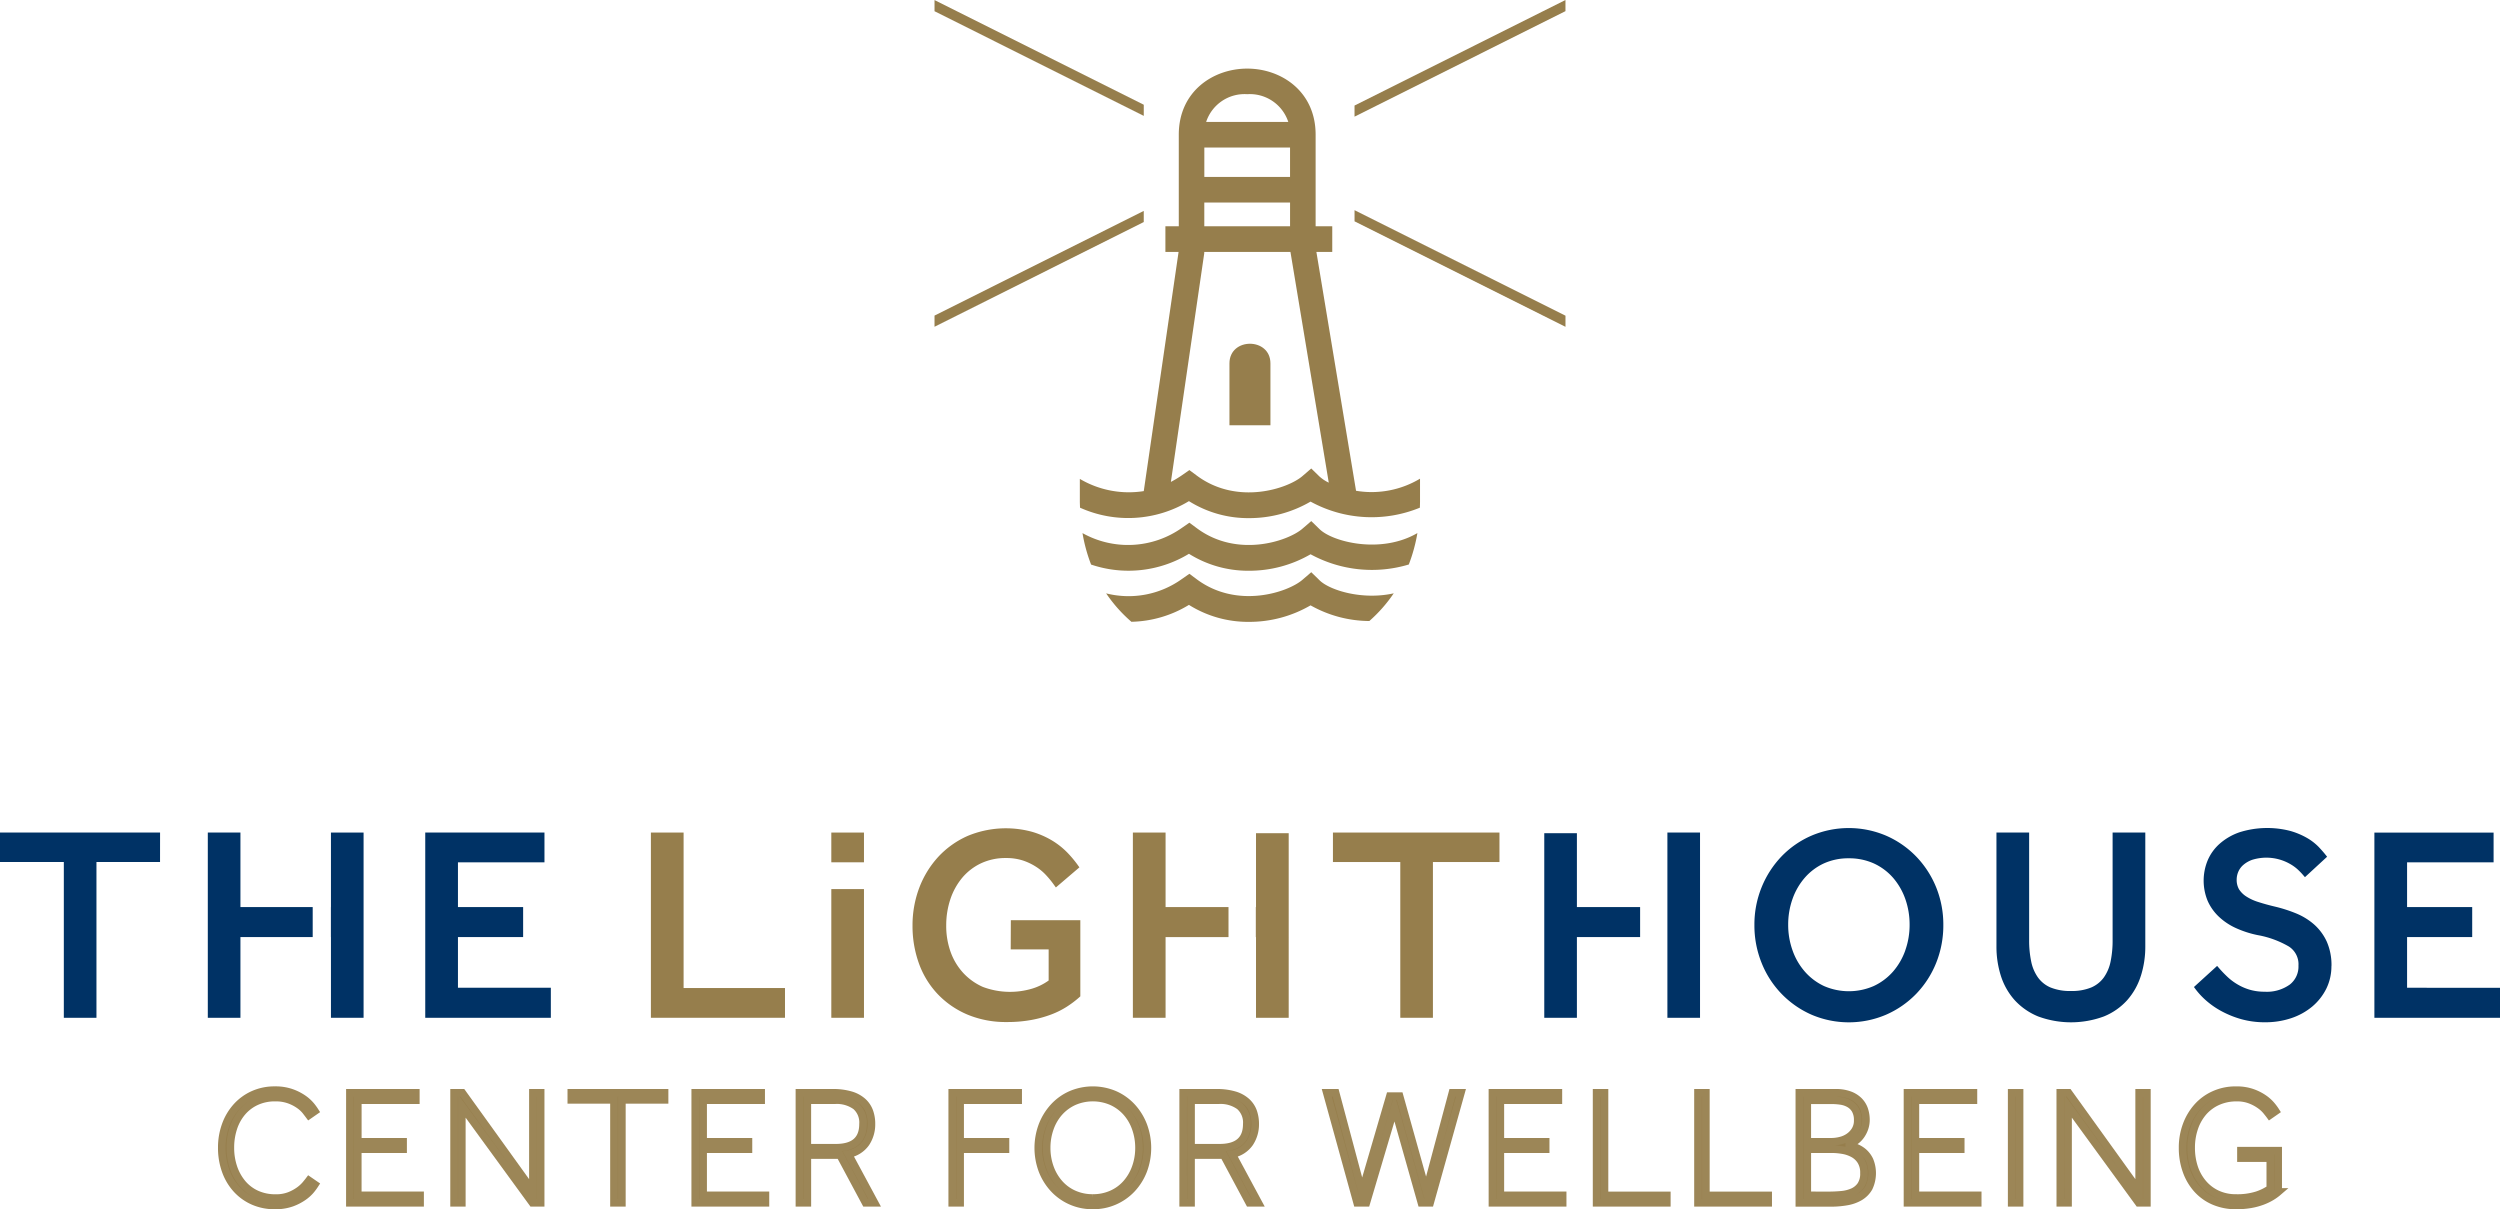 <svg xmlns="http://www.w3.org/2000/svg" width="329.421" height="159.338" viewBox="0 0 329.421 159.338">
  <g id="logo-tla-centered-light" transform="translate(-94.933 81.377)">
    <g id="Group_1" data-name="Group 1" transform="translate(218.073 -81.377)">
      <path id="Path_1" data-name="Path 1" d="M139.759,389.823v8.15h5.4v-8.15c0-3.457-5.4-3.457-5.4,0" transform="translate(-100.896 -341.936)" fill="#967e4c"/>
      <path id="Path_2" data-name="Path 2" d="M152.97,407.2l-1.105-1.082-1.171,1.012c-1.879,1.621-8.558,3.905-13.915-.077l-.974-.723-.99.689a14.337,14.337,0,0,1-1.446.87l4.395-30.125v-.178h11.36l5.048,30.4a5,5,0,0,1-1.2-.789m-15.2-36.125h11.3v3.135h-11.3Zm5.654-14.273a5.33,5.33,0,0,1,5.411,3.654H138.016a5.327,5.327,0,0,1,5.411-3.654m-5.651,7.026H149.07V367.7H137.776Zm19.991,45.236-5.226-31.478h2.091v-3.376h-2.191V362.139c0-5.719-4.534-8.711-9.014-8.711s-9.018,2.992-9.018,8.711v12.067h-1.763v3.376h1.736L129.795,409.1a12.664,12.664,0,0,1-8.423-1.609v2.923c0,.3.016.585.024.87a15.477,15.477,0,0,0,14.352-.862,14.686,14.686,0,0,0,7.892,2.239,16.082,16.082,0,0,0,8.132-2.177,16.74,16.74,0,0,0,14.406.8c.007-.285.019-.572.019-.87v-2.951a12.409,12.409,0,0,1-8.43,1.594" transform="translate(-102.223 -344.388)" fill="#967e4c"/>
      <path id="Path_3" data-name="Path 3" d="M152.948,410.093l-1.105-1.075-1.171,1.009c-1.878,1.624-8.561,3.905-13.914-.073l-.975-.723-.993.687a12.3,12.3,0,0,1-13.092.684,21.2,21.2,0,0,0,1.132,4.145,15.339,15.339,0,0,0,12.895-1.419,14.677,14.677,0,0,0,7.889,2.235,16.1,16.1,0,0,0,8.137-2.173,16.871,16.871,0,0,0,12.944,1.349,21.462,21.462,0,0,0,1.133-4.141c-4.835,2.814-11.178,1.152-12.88-.507" transform="translate(-102.199 -340.356)" fill="#967e4c"/>
      <path id="Path_4" data-name="Path 4" d="M152.738,416.376l-1.105-1.078-1.171,1.009c-1.878,1.62-8.561,3.9-13.914-.074l-.975-.727-.993.693a12.045,12.045,0,0,1-9.976,1.887,18.977,18.977,0,0,0,3.331,3.746,15.155,15.155,0,0,0,7.58-2.227,14.683,14.683,0,0,0,7.889,2.238,16.056,16.056,0,0,0,8.136-2.177,15.911,15.911,0,0,0,7.745,2.065,19.125,19.125,0,0,0,3.216-3.65c-4.128.924-8.407-.39-9.764-1.705" transform="translate(-101.99 -339.9)" fill="#967e4c"/>
      <path id="Path_5" data-name="Path 5" d="M131.083,360.268V358.8l-27.571-13.792v1.469Z" transform="translate(-103.511 -344.999)" fill="#967e4c"/>
      <path id="Path_6" data-name="Path 6" d="M155.133,370.821v1.469l27.795,13.9v-1.465Z" transform="translate(-99.787 -343.127)" fill="#967e4c"/>
      <path id="Path_7" data-name="Path 7" d="M182.926,346.469V345l-27.795,13.908v1.465Z" transform="translate(-99.787 -345)" fill="#967e4c"/>
      <path id="Path_8" data-name="Path 8" d="M103.511,384.705v1.473l27.57-13.8v-1.466Z" transform="translate(-103.511 -343.12)" fill="#967e4c"/>
    </g>
    <g id="Group_2" data-name="Group 2" transform="translate(94.933 27.729)">
      <path id="Path_9" data-name="Path 9" d="M213.626,367.324H192.534v3.884h8.41v20.523h4.3V371.208h8.378Z" transform="translate(-192.534 -366.726)" fill="#003265"/>
      <path id="Path_10" data-name="Path 10" d="M218.9,381.1h9.522v-3.956H218.9v-9.82h-4.3v24.407h4.3Z" transform="translate(-187.218 -366.726)" fill="#003265"/>
      <path id="Path_11" data-name="Path 11" d="M227.677,381.1v10.632h4.3V367.325h-4.3v9.82h-.007V381.1Z" transform="translate(-184.069 -366.726)" fill="#003265"/>
      <path id="Path_12" data-name="Path 12" d="M242,381.1h8.588v-3.956H242v-5.9h11.4v-3.919h-15.71v24.407H254.24v-3.956H242Z" transform="translate(-181.656 -366.726)" fill="#003265"/>
      <path id="Path_13" data-name="Path 13" d="M265.959,367.324h-4.308v24.407H279.32v-3.919H265.959Z" transform="translate(-175.883 -366.726)" fill="#967e4c"/>
      <rect id="Rectangle_13" data-name="Rectangle 13" width="4.303" height="3.919" transform="translate(109.541 0.599)" fill="#967e4c"/>
      <rect id="Rectangle_14" data-name="Rectangle 14" width="4.303" height="16.958" transform="translate(109.541 8.048)" fill="#967e4c"/>
      <path id="Path_14" data-name="Path 14" d="M302.373,382.828h5v4.1a7.386,7.386,0,0,1-2.126,1.055,10.166,10.166,0,0,1-6.548-.211,7.836,7.836,0,0,1-2.544-1.8,8.118,8.118,0,0,1-1.68-2.748,10.129,10.129,0,0,1-.6-3.569,10.864,10.864,0,0,1,.553-3.458,8.75,8.75,0,0,1,1.572-2.827,7.328,7.328,0,0,1,2.467-1.888,7.566,7.566,0,0,1,3.286-.691,7.075,7.075,0,0,1,2.226.324,7.713,7.713,0,0,1,1.74.833,6.789,6.789,0,0,1,1.32,1.106,12.243,12.243,0,0,1,.985,1.2l.3.414,3.1-2.649-.244-.344a14.836,14.836,0,0,0-1.344-1.6,10.13,10.13,0,0,0-1.972-1.568,11.218,11.218,0,0,0-2.7-1.178,13.107,13.107,0,0,0-8.466.549,11.791,11.791,0,0,0-3.864,2.748,12.668,12.668,0,0,0-2.507,4.075,13.96,13.96,0,0,0-.892,4.988,14.49,14.49,0,0,0,.86,5.036,11.549,11.549,0,0,0,2.493,4.033,11.705,11.705,0,0,0,3.919,2.676,13.067,13.067,0,0,0,5.127.967,17.507,17.507,0,0,0,3.249-.272,15.1,15.1,0,0,0,2.633-.725,11.072,11.072,0,0,0,2.091-1.05,13.068,13.068,0,0,0,1.586-1.2l.153-.139V378.979h-9.157Z" transform="translate(-169.193 -366.835)" fill="#967e4c"/>
      <path id="Path_15" data-name="Path 15" d="M317.139,381.1h8.292v-3.956h-8.292v-9.82h-4.308v24.407h4.308Z" transform="translate(-163.553 -366.726)" fill="#967e4c"/>
      <path id="Path_16" data-name="Path 16" d="M325.91,381.083v10.632h4.308V367.394H325.91v9.734h-.025v3.956Z" transform="translate(-160.408 -366.709)" fill="#967e4c"/>
      <path id="Path_17" data-name="Path 17" d="M342.949,391.731h4.3V371.208h8.769v-3.884H334.074v3.884h8.875Z" transform="translate(-158.435 -366.726)" fill="#967e4c"/>
      <path id="Path_18" data-name="Path 18" d="M360.815,377.128v-9.734h-4.3v24.319h4.3v-10.63h8.329v-3.956Z" transform="translate(-153.029 -366.709)" fill="#003265"/>
      <path id="Path_19" data-name="Path 19" d="M373.889,391.731V367.324h-4.3v6.394h0V386.39h0v5.341Z" transform="translate(-149.879 -366.726)" fill="#003265"/>
      <path id="Path_20" data-name="Path 20" d="M398.709,382.972a8.63,8.63,0,0,1-1.617,2.789,7.682,7.682,0,0,1-2.525,1.894,8.179,8.179,0,0,1-6.588,0,7.684,7.684,0,0,1-2.507-1.894,8.571,8.571,0,0,1-1.618-2.789,9.971,9.971,0,0,1-.576-3.381,10.106,10.106,0,0,1,.576-3.417,8.61,8.61,0,0,1,1.618-2.789,7.487,7.487,0,0,1,2.5-1.875,7.744,7.744,0,0,1,3.288-.678,7.887,7.887,0,0,1,3.307.678,7.54,7.54,0,0,1,2.52,1.875,8.67,8.67,0,0,1,1.617,2.789,10.072,10.072,0,0,1,.573,3.417,9.953,9.953,0,0,1-.573,3.381m5.017-3.348a13.084,13.084,0,0,0-.948-4.978,12.757,12.757,0,0,0-2.633-4.054,12.412,12.412,0,0,0-3.961-2.742,12.553,12.553,0,0,0-9.837,0,12.25,12.25,0,0,0-3.952,2.743,12.879,12.879,0,0,0-2.611,4.053,13.048,13.048,0,0,0-.951,4.978,13.187,13.187,0,0,0,.951,5,12.463,12.463,0,0,0,6.574,6.815,12.49,12.49,0,0,0,9.826,0,12.466,12.466,0,0,0,3.961-2.741,12.684,12.684,0,0,0,2.633-4.074,13.229,13.229,0,0,0,.948-5" transform="translate(-147.652 -366.841)" fill="#003265"/>
      <path id="Path_21" data-name="Path 21" d="M423.557,386.217a12.651,12.651,0,0,0,.587-3.891v-15h-4.308v14.193a13.509,13.509,0,0,1-.268,2.808,5.509,5.509,0,0,1-.89,2.093,3.963,3.963,0,0,1-1.644,1.312,6.638,6.638,0,0,1-2.678.469,6.744,6.744,0,0,1-2.715-.469A3.955,3.955,0,0,1,410,386.418a5.526,5.526,0,0,1-.89-2.093,13.523,13.523,0,0,1-.273-2.808V367.324H404.53v15a12.7,12.7,0,0,0,.586,3.891,8.794,8.794,0,0,0,1.822,3.2,8.6,8.6,0,0,0,3.087,2.139,12.5,12.5,0,0,0,8.664,0,8.359,8.359,0,0,0,3.066-2.141,8.794,8.794,0,0,0,1.8-3.2" transform="translate(-141.461 -366.726)" fill="#003265"/>
      <path id="Path_22" data-name="Path 22" d="M443.623,385.047a7.682,7.682,0,0,0-.624-3.24,6.818,6.818,0,0,0-1.679-2.266,8.437,8.437,0,0,0-2.368-1.452,18.831,18.831,0,0,0-2.617-.852q-1.32-.309-2.34-.641a6.345,6.345,0,0,1-1.626-.75,3.132,3.132,0,0,1-.939-.946,2.484,2.484,0,0,1-.3-1.26,2.656,2.656,0,0,1,.208-1.02,2.52,2.52,0,0,1,.656-.905,3.667,3.667,0,0,1,1.186-.684,6.294,6.294,0,0,1,5.041.58,5.5,5.5,0,0,1,.991.729c.269.257.468.463.6.618l.314.361,2.921-2.693-.273-.339c-.192-.24-.469-.555-.83-.941a7.05,7.05,0,0,0-1.508-1.173,9.78,9.78,0,0,0-2.236-.944,12.144,12.144,0,0,0-6.674.166,7.814,7.814,0,0,0-2.615,1.5,6.118,6.118,0,0,0-1.6,2.206,6.989,6.989,0,0,0,0,5.352,6.476,6.476,0,0,0,1.5,2.1,8.2,8.2,0,0,0,2.255,1.49,13.327,13.327,0,0,0,2.838.912,12.56,12.56,0,0,1,4.1,1.5,2.776,2.776,0,0,1,1.268,2.515,3.007,3.007,0,0,1-1.129,2.49,5.179,5.179,0,0,1-3.334.953,6.854,6.854,0,0,1-1.947-.261,7.017,7.017,0,0,1-1.614-.7,7.37,7.37,0,0,1-1.31-.974q-.6-.566-1.076-1.112l-.309-.354-3.055,2.782.252.338a10.013,10.013,0,0,0,1.42,1.5,10.863,10.863,0,0,0,2.021,1.379,12.75,12.75,0,0,0,2.555,1.022,11.455,11.455,0,0,0,3.133.406,10.668,10.668,0,0,0,3.422-.535,8.507,8.507,0,0,0,2.775-1.527,7.367,7.367,0,0,0,1.856-2.348,6.671,6.671,0,0,0,.682-2.989" transform="translate(-136.407 -366.842)" fill="#003265"/>
      <path id="Path_23" data-name="Path 23" d="M448.969,387.776V381.1h8.581v-3.953h-8.581v-5.9h11.4v-3.919H444.661v24.407h16.552v-3.956Z" transform="translate(-131.792 -366.726)" fill="#003265"/>
      <path id="Path_24" data-name="Path 24" d="M228.359,407.1a7.624,7.624,0,0,1-.488.673,4.988,4.988,0,0,1-1,.924,6.579,6.579,0,0,1-1.575.817,6.384,6.384,0,0,1-2.216.346,6.97,6.97,0,0,1-2.858-.576,6.55,6.55,0,0,1-2.215-1.6,7.145,7.145,0,0,1-1.422-2.412,8.886,8.886,0,0,1-.5-3.021,8.671,8.671,0,0,1,.5-2.966,7.3,7.3,0,0,1,1.422-2.411,6.591,6.591,0,0,1,2.215-1.619,6.8,6.8,0,0,1,2.858-.587,6.325,6.325,0,0,1,2.216.349,6.574,6.574,0,0,1,1.575.812,5.1,5.1,0,0,1,1,.926,7.436,7.436,0,0,1,.488.673l-.782.544c-.088-.118-.228-.3-.423-.554a4.086,4.086,0,0,0-.825-.772,5.6,5.6,0,0,0-1.317-.694,5.2,5.2,0,0,0-1.889-.305,5.793,5.793,0,0,0-2.486.511,5.355,5.355,0,0,0-1.858,1.4,6.163,6.163,0,0,0-1.163,2.1,8.163,8.163,0,0,0-.4,2.6,8.007,8.007,0,0,0,.413,2.6,6.525,6.525,0,0,0,1.173,2.107,5.331,5.331,0,0,0,1.869,1.414,5.948,5.948,0,0,0,2.518.509,4.855,4.855,0,0,0,1.794-.3,5.827,5.827,0,0,0,1.3-.7,4.686,4.686,0,0,0,.846-.771c.211-.255.359-.437.447-.555Z" transform="translate(-186.86 -360.125)" fill="#967e4c" stroke="#9c8657" stroke-width="1"/>
      <path id="Path_25" data-name="Path 25" d="M229.688,394.949h8.688v.976h-7.645V401.4H236.7v.978h-5.973v6.084h8.211v.979h-9.254Z" transform="translate(-183.583 -360.058)" fill="#967e4c" stroke="#9c8657" stroke-width="1"/>
      <path id="Path_26" data-name="Path 26" d="M240.75,394.949h1.087l9.3,12.929V394.949h1.022v14.495h-1.087l-9.3-12.755v12.755H240.75Z" transform="translate(-180.918 -360.058)" fill="#967e4c" stroke="#9c8657" stroke-width="1"/>
      <path id="Path_27" data-name="Path 27" d="M258.821,395.884H253.2v-.935H265.49v.935h-5.626v13.56h-1.043Z" transform="translate(-177.92 -360.058)" fill="#967e4c" stroke="#9c8657" stroke-width="1"/>
      <path id="Path_28" data-name="Path 28" d="M266.359,394.949h8.688v.976H267.4V401.4h5.973v.978H267.4v6.084h8.211v.979h-9.254Z" transform="translate(-174.749 -360.058)" fill="#967e4c" stroke="#9c8657" stroke-width="1"/>
      <path id="Path_29" data-name="Path 29" d="M282.222,402.185q3.583,0,3.584-3.13a2.866,2.866,0,0,0-.946-2.346,4.257,4.257,0,0,0-2.768-.783h-3.627v6.259Zm-4.8-7.236h4.366a8.078,8.078,0,0,1,2.389.305,4.124,4.124,0,0,1,1.587.857,3.245,3.245,0,0,1,.879,1.3,4.745,4.745,0,0,1,.27,1.64,4.437,4.437,0,0,1-.726,2.51,3.611,3.611,0,0,1-2.316,1.466l3.455,6.413h-1.192l-3.367-6.284h-4.3v6.284h-1.044Z" transform="translate(-172.084 -360.058)" fill="#967e4c" stroke="#9c8657" stroke-width="1"/>
      <path id="Path_30" data-name="Path 30" d="M293.647,394.949h8.69v.976H294.69V401.4h5.975v.978H294.69v7.063h-1.043Z" transform="translate(-168.174 -360.058)" fill="#967e4c" stroke="#9c8657" stroke-width="1"/>
      <path id="Path_31" data-name="Path 31" d="M309.974,408.878a6,6,0,0,0,2.5-.509,5.553,5.553,0,0,0,1.922-1.413,6.466,6.466,0,0,0,1.227-2.108,7.55,7.55,0,0,0,.435-2.575,7.657,7.657,0,0,0-.435-2.586,6.328,6.328,0,0,0-1.227-2.108,5.8,5.8,0,0,0-1.922-1.413,6.261,6.261,0,0,0-5,0,5.822,5.822,0,0,0-1.921,1.413,6.31,6.31,0,0,0-1.229,2.108,7.654,7.654,0,0,0-.434,2.586,7.548,7.548,0,0,0,.434,2.575,6.447,6.447,0,0,0,1.229,2.108,5.572,5.572,0,0,0,1.921,1.413,6.007,6.007,0,0,0,2.5.509m0,.98a6.927,6.927,0,0,1-5.147-2.194,7.515,7.515,0,0,1-1.5-2.4,8.451,8.451,0,0,1,0-5.964,7.63,7.63,0,0,1,1.5-2.422,6.855,6.855,0,0,1,2.268-1.619,7.337,7.337,0,0,1,5.758,0,6.891,6.891,0,0,1,2.271,1.619,7.581,7.581,0,0,1,1.5,2.422,8.487,8.487,0,0,1,0,5.964,7.467,7.467,0,0,1-1.5,2.4,6.938,6.938,0,0,1-5.15,2.194" transform="translate(-165.973 -360.126)" fill="#967e4c" stroke="#9c8657" stroke-width="1"/>
      <path id="Path_32" data-name="Path 32" d="M322.971,402.185q3.583,0,3.584-3.13a2.867,2.867,0,0,0-.946-2.346,4.259,4.259,0,0,0-2.77-.783h-3.628v6.259Zm-4.8-7.236h4.366a8.142,8.142,0,0,1,2.391.305,4.1,4.1,0,0,1,1.583.857,3.263,3.263,0,0,1,.881,1.3,4.862,4.862,0,0,1,.271,1.64,4.439,4.439,0,0,1-.728,2.51,3.6,3.6,0,0,1-2.312,1.466l3.455,6.413h-1.2l-3.369-6.284h-4.3v6.284h-1.04Z" transform="translate(-162.266 -360.058)" fill="#967e4c" stroke="#9c8657" stroke-width="1"/>
      <path id="Path_33" data-name="Path 33" d="M333.416,394.949h1.172l3.475,13.014,3.672-12.579h1.281l3.5,12.494,3.455-12.929H351.1l-4.06,14.495h-1.151l-3.54-12.519-3.714,12.519h-1.216Z" transform="translate(-158.593 -360.058)" fill="#967e4c" stroke="#9c8657" stroke-width="1"/>
      <path id="Path_34" data-name="Path 34" d="M351.009,394.949H359.7v.976h-7.647V401.4h5.973v.978h-5.973v6.084h8.211v.979h-9.252Z" transform="translate(-154.355 -360.058)" fill="#967e4c" stroke="#9c8657" stroke-width="1"/>
      <path id="Path_35" data-name="Path 35" d="M362.071,394.949h1.043v13.516h8.211v.979h-9.254Z" transform="translate(-151.69 -360.058)" fill="#967e4c" stroke="#9c8657" stroke-width="1"/>
      <path id="Path_36" data-name="Path 36" d="M372.836,394.949h1.041v13.516h8.211v.979h-9.252Z" transform="translate(-149.096 -360.058)" fill="#967e4c" stroke="#9c8657" stroke-width="1"/>
      <path id="Path_37" data-name="Path 37" d="M387.488,408.465c.55,0,1.1-.027,1.651-.076a4.787,4.787,0,0,0,1.489-.37,2.565,2.565,0,0,0,1.076-.881,2.751,2.751,0,0,0,.411-1.608,2.879,2.879,0,0,0-.4-1.6,2.749,2.749,0,0,0-1.021-.956,4.431,4.431,0,0,0-1.379-.469,8.843,8.843,0,0,0-1.475-.128h-3.193v6.084Zm.325-7.062a4.911,4.911,0,0,0,1.207-.155,3.285,3.285,0,0,0,1.119-.5,2.879,2.879,0,0,0,.823-.876,2.429,2.429,0,0,0,.329-1.294,2.694,2.694,0,0,0-.316-1.39,2.2,2.2,0,0,0-.814-.8,3.167,3.167,0,0,0-1.119-.371,8.981,8.981,0,0,0-1.228-.087h-3.169V401.4Zm-4.213-6.454h4.8a5.062,5.062,0,0,1,1.824.294,3.407,3.407,0,0,1,1.24.782,3,3,0,0,1,.694,1.128,4.278,4.278,0,0,1,.217,1.361,3.421,3.421,0,0,1-.2,1.152,3.674,3.674,0,0,1-.532.987,3.178,3.178,0,0,1-.812.75,3.015,3.015,0,0,1-1.068.412,6.319,6.319,0,0,1,1.175.305,3.556,3.556,0,0,1,1.109.641,3.274,3.274,0,0,1,.821,1.1,4.46,4.46,0,0,1-.107,3.6,3.309,3.309,0,0,1-1.186,1.2,5.064,5.064,0,0,1-1.735.618,12.132,12.132,0,0,1-2.095.176H383.6Z" transform="translate(-146.503 -360.058)" fill="#967e4c" stroke="#9c8657" stroke-width="1"/>
      <path id="Path_38" data-name="Path 38" d="M395.083,394.949h8.69v.976h-7.647V401.4H402.1v.978h-5.973v6.084h8.211v.979h-9.254Z" transform="translate(-143.737 -360.058)" fill="#967e4c" stroke="#9c8657" stroke-width="1"/>
      <rect id="Rectangle_15" data-name="Rectangle 15" width="1.043" height="14.493" transform="translate(265.075 34.893)" fill="#967e4c" stroke="#9c8657" stroke-width="1"/>
      <path id="Path_39" data-name="Path 39" d="M411.307,394.949H412.4l9.3,12.929V394.949h1.02v14.495h-1.087l-9.3-12.755v12.755h-1.022Z" transform="translate(-139.828 -360.058)" fill="#967e4c" stroke="#9c8657" stroke-width="1"/>
      <path id="Path_40" data-name="Path 40" d="M435.851,403.621h-3.867v-.978h4.909v5.434a6.251,6.251,0,0,1-.89.641,7.245,7.245,0,0,1-1.207.576,8.477,8.477,0,0,1-1.54.412,11.026,11.026,0,0,1-1.923.153,7.28,7.28,0,0,1-2.865-.552,6.331,6.331,0,0,1-2.228-1.567,7.169,7.169,0,0,1-1.433-2.412,8.867,8.867,0,0,1-.511-3.075,8.444,8.444,0,0,1,.511-2.966,7.478,7.478,0,0,1,1.433-2.411,6.544,6.544,0,0,1,2.228-1.619,6.858,6.858,0,0,1,2.865-.587,6.217,6.217,0,0,1,2.205.349,6.444,6.444,0,0,1,1.555.812,5.137,5.137,0,0,1,.986.926,6.811,6.811,0,0,1,.489.673l-.782.544c-.086-.118-.232-.3-.436-.554a4.3,4.3,0,0,0-.834-.772,5.739,5.739,0,0,0-1.293-.694,4.759,4.759,0,0,0-1.781-.305,5.99,5.99,0,0,0-2.531.511,5.463,5.463,0,0,0-1.892,1.4,6.285,6.285,0,0,0-1.181,2.1,7.958,7.958,0,0,0-.413,2.6,8.213,8.213,0,0,0,.4,2.6A6.259,6.259,0,0,0,427,406.956a5.465,5.465,0,0,0,1.868,1.414,5.786,5.786,0,0,0,2.466.509,8.615,8.615,0,0,0,2.746-.367,6.833,6.833,0,0,0,1.772-.87Z" transform="translate(-136.699 -360.125)" fill="#967e4c" stroke="#9c8657" stroke-width="1"/>
    </g>
  </g>
</svg>
